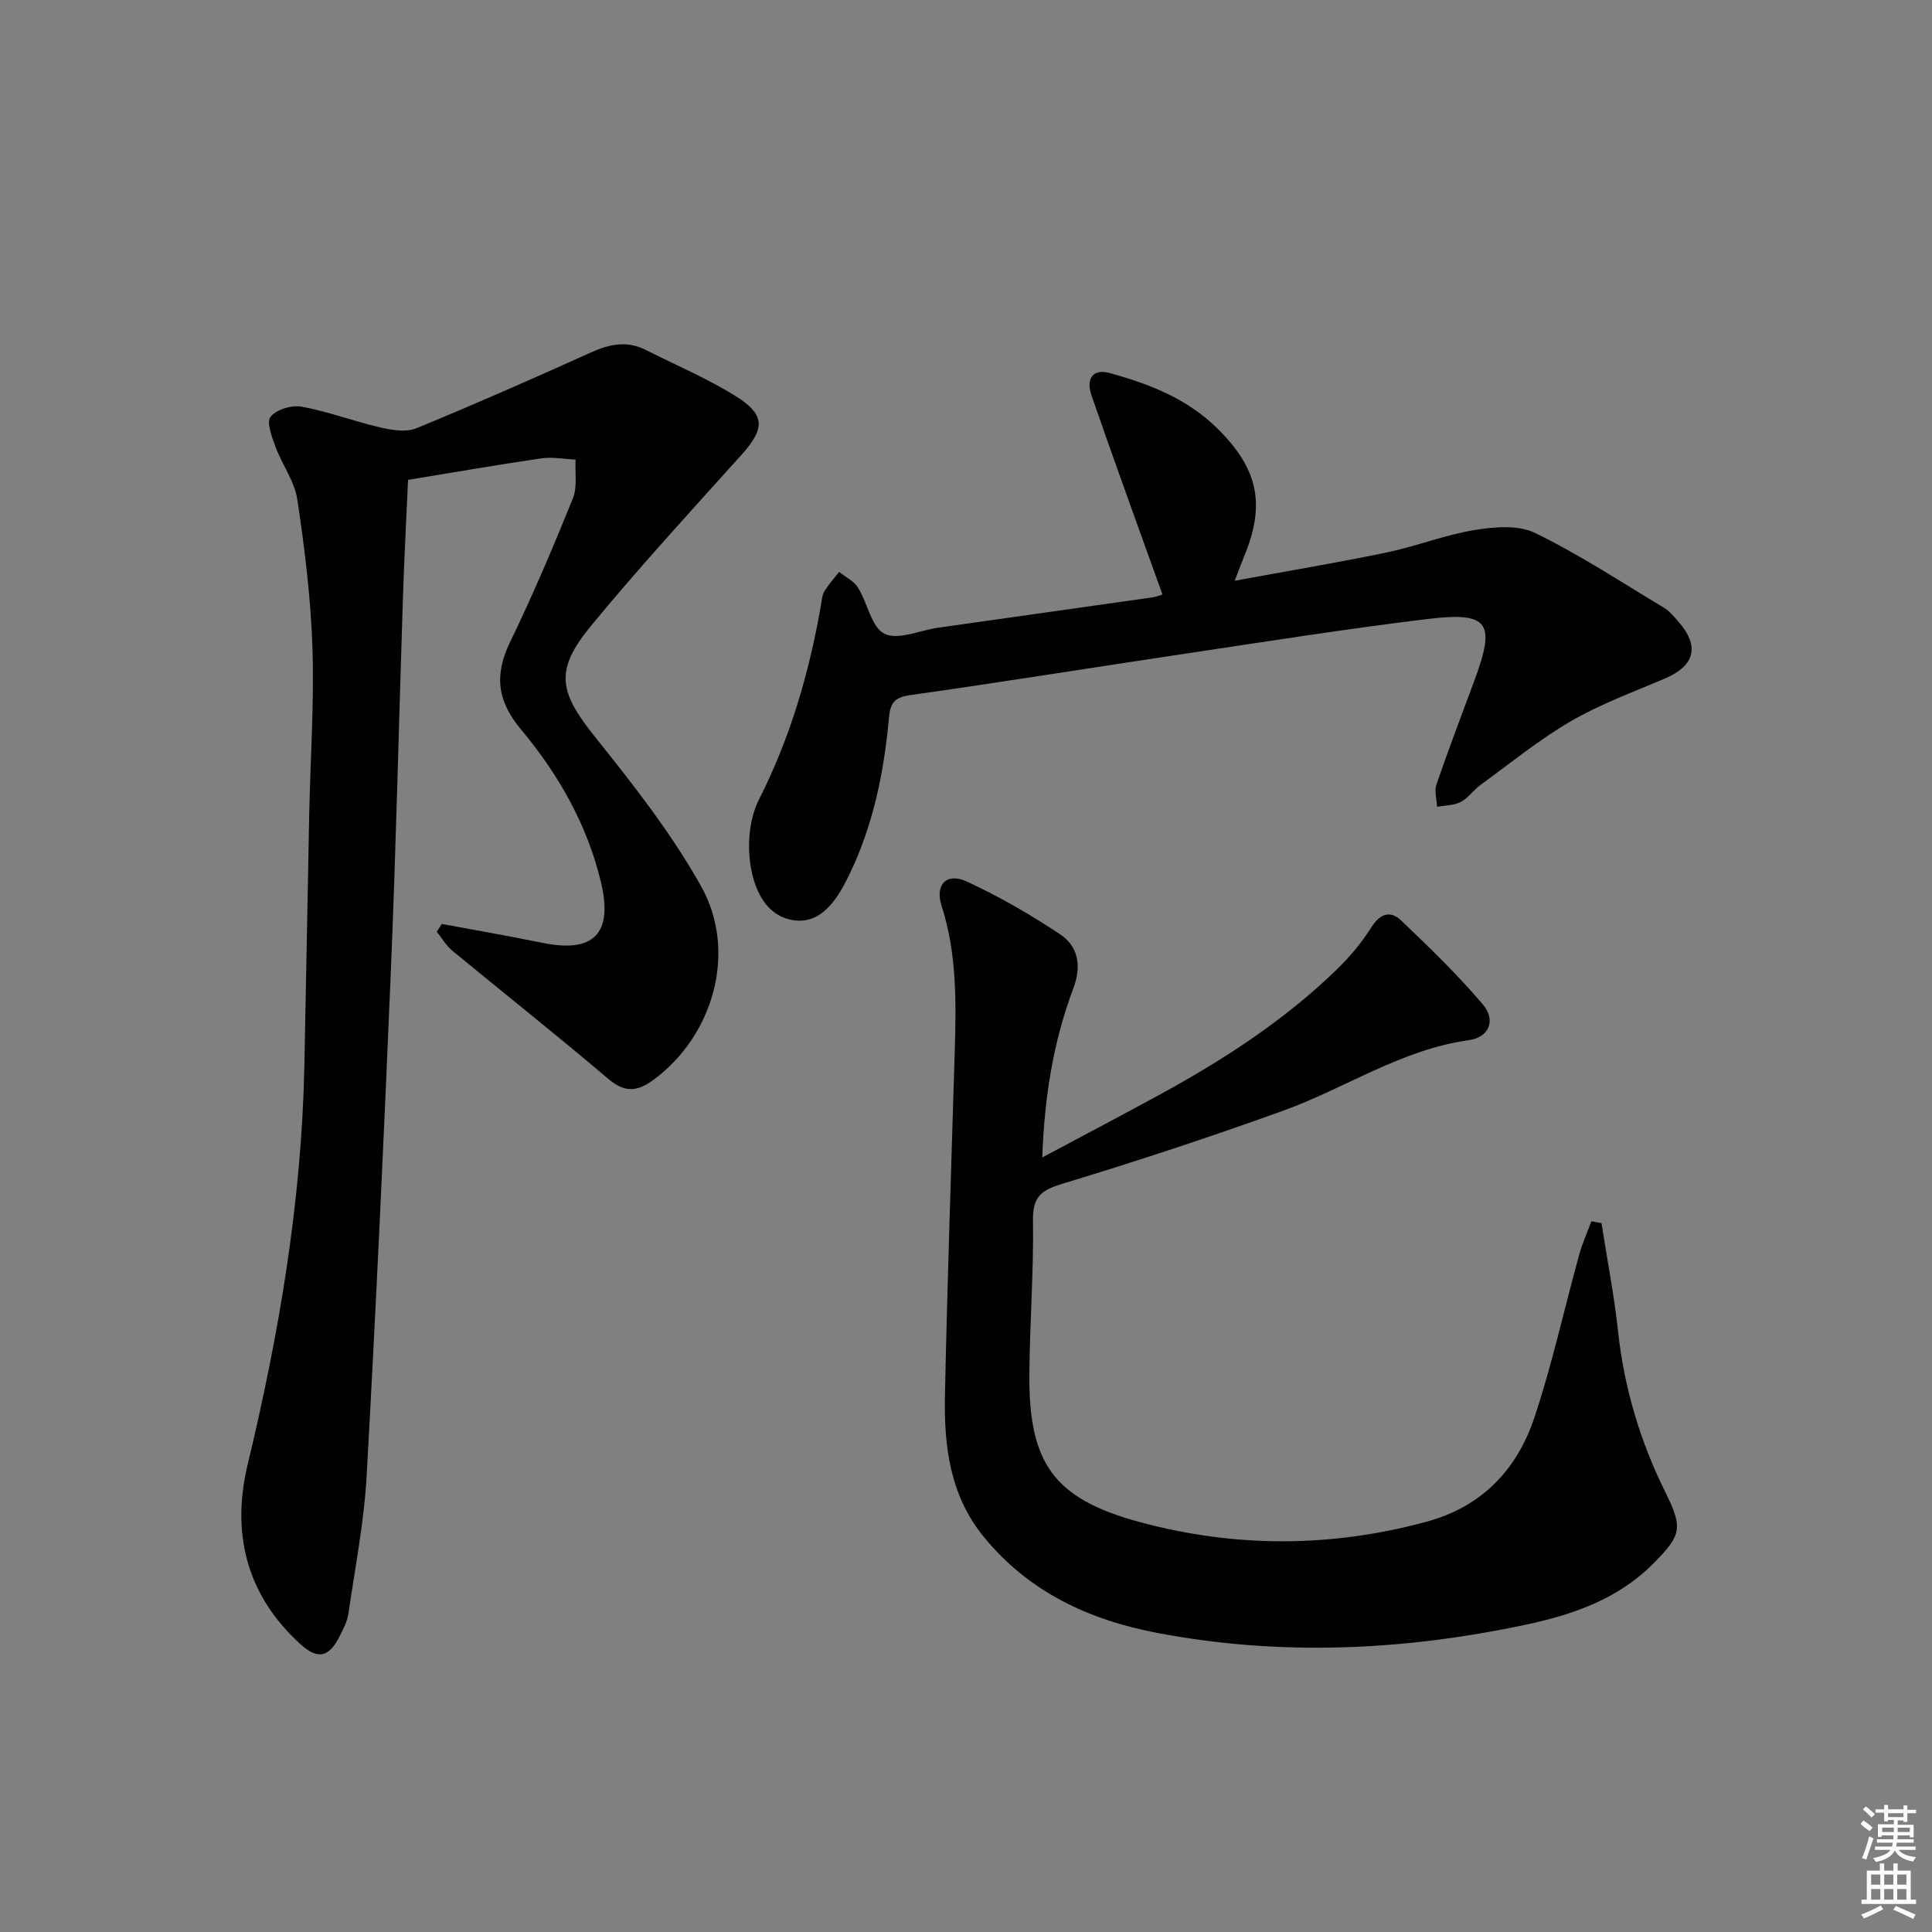 <svg enable-background="new 0 0 400 400" viewBox="0 0 400 400" xmlns="http://www.w3.org/2000/svg"><rect x="0" y="0" width="400" height="400" fill="#808080" stroke="none"/><g fill="#010100"><path d="m91.46 191.29c6.94 1.3 13.9 2.49 20.81 3.91 10.68 2.2 14.72-1.91 12.13-12.65-2.86-11.89-8.83-22.31-16.54-31.53-5-5.99-5.53-11.35-2.22-18.16 4.71-9.71 8.92-19.67 12.97-29.67.96-2.36.41-5.33.56-8.03-2.37-.11-4.8-.6-7.1-.26-9.17 1.34-18.3 2.93-27.59 4.45-.37 8.32-.79 16.27-1.05 24.22-.84 25.61-1.42 51.23-2.48 76.84-1.46 35.05-3.09 70.1-5.04 105.14-.53 9.56-2.4 19.05-3.78 28.55-.23 1.6-1.05 3.15-1.79 4.63-2.19 4.37-4.5 4.99-8.14 1.68-11.15-10.14-14.36-22.91-10.92-37.21 6.5-27.05 11.13-54.34 11.73-82.21.37-17.47.65-34.95 1.01-52.42.24-11.48 1.04-22.97.67-34.42-.33-10.27-1.61-20.55-3.13-30.72-.56-3.78-3.15-7.22-4.52-10.92-.75-2.03-1.92-5.15-1.02-6.24 1.24-1.51 4.41-2.45 6.46-2.07 5.5 1.01 10.8 3.04 16.26 4.3 2.4.55 5.34 1.04 7.46.17 12.13-4.99 24.14-10.27 36.08-15.67 3.86-1.74 7.49-2.54 11.4-.56 6.22 3.15 12.69 5.87 18.58 9.54 6.31 3.93 6.13 6.78 1.16 12.3-10.46 11.62-21.05 23.15-30.99 35.21-7.74 9.38-6.69 13.78.89 23.24 7.87 9.82 15.75 19.87 21.86 30.81 7.58 13.56 2.45 31.02-9.94 40.07-3.2 2.34-5.83 2.71-9.23-.18-10.63-9.04-21.58-17.7-32.34-26.58-1.29-1.06-2.17-2.62-3.24-3.94.34-.53.68-1.08 1.03-1.62z"/><path d="m331.57 253.24c1.16 7.46 2.62 14.89 3.43 22.39 1.27 11.71 4.56 22.74 9.77 33.26 3.7 7.47 3.4 8.93-2.49 14.85-7.35 7.38-16.64 10.57-26.55 12.67-25.32 5.36-50.73 6.51-76.23 1.65-14.06-2.68-26.56-8.49-35.87-19.93-6.97-8.56-8.2-18.75-7.99-29.15.49-23.78 1.32-47.55 2.03-71.32.3-10.14.46-20.22-2.72-30.09-1.43-4.43 1.03-6.98 5.18-5.07 6.72 3.09 13.2 6.84 19.37 10.95 3.79 2.52 4.44 6.61 2.73 11.15-4.12 10.96-5.99 22.38-6.44 35.04 8.66-4.63 16.81-8.9 24.87-13.31 13.02-7.14 25.41-15.22 36.11-25.61 2.71-2.63 5.19-5.61 7.2-8.79 1.8-2.85 3.95-3.41 6.08-1.39 5.87 5.59 11.73 11.25 16.96 17.42 2.78 3.29 1.27 6.81-2.89 7.39-13.97 1.94-25.55 9.95-38.43 14.6-15.1 5.45-30.38 10.48-45.74 15.14-4.35 1.32-6.15 2.66-6.08 7.51.16 10.63-.67 21.28-.75 31.92-.14 18.41 5.01 25.77 22.79 30.59 19.74 5.35 39.68 5.33 59.53-.08 11.47-3.13 18.7-10.86 22.28-21.65 3.65-11 6.14-22.38 9.22-33.56.65-2.38 1.68-4.65 2.54-6.97.69.11 1.39.25 2.09.39z"/><path d="m240.67 123.08c-5.01-13.98-9.95-27.51-14.66-41.13-1.28-3.69.37-5.63 3.7-4.72 8.23 2.25 16.07 5.29 22.34 11.48 8.45 8.36 10.03 15.69 5.49 26.6-.56 1.35-1.06 2.73-1.91 4.93 10.96-2.02 21.24-3.73 31.43-5.85 6.15-1.28 12.09-3.65 18.27-4.66 4.09-.67 9.05-1.08 12.53.63 9.21 4.5 17.85 10.18 26.67 15.48 1.11.67 1.99 1.76 2.87 2.75 4.58 5.14 3.56 9.23-2.74 11.91-6.55 2.79-13.31 5.27-19.43 8.82-6.56 3.81-12.51 8.68-18.67 13.16-1.47 1.07-2.57 2.74-4.14 3.56-1.42.74-3.25.7-4.89 1-.07-1.55-.6-3.26-.13-4.63 2.48-7.22 5.21-14.36 7.86-21.52 4.44-11.97 3-14.25-9.53-12.75-16.64 2-33.2 4.64-49.77 7.11-19.2 2.87-38.37 5.96-57.59 8.68-3.24.46-4.05 1.69-4.32 4.66-1.02 11.29-3.27 22.32-8.26 32.6-2.39 4.92-5.69 10.24-11.58 9.32-6.01-.94-8.39-7.06-8.98-12.57-.44-4.06.09-8.84 1.91-12.42 6.47-12.75 10.38-26.19 12.82-40.16.17-.98.21-2.08.7-2.89.87-1.45 2.03-2.72 3.08-4.07 1.33 1.08 3.06 1.9 3.91 3.28 1.98 3.18 2.76 8.19 5.48 9.53 2.81 1.38 7.32-.71 11.1-1.25 14.79-2.1 29.57-4.17 44.36-6.28.92-.13 1.86-.53 2.08-.6z"/></g><path d="m385.2 377.6.6-.7c.6.4 1.3.9 1.9 1.5l-.6.7c-.8-.5-1.4-1-1.9-1.5zm.3 7.1c.6-1.4 1.1-2.9 1.5-4.5.3.1.6.3.9.4-.5 1.4-1 2.9-1.5 4.4zm.2-10.1.6-.6c.7.5 1.3 1.1 1.9 1.6l-.7.7c-.6-.6-1.2-1.2-1.8-1.7zm8.4-.8h.8v.9h1.8v.7h-1.8v1.8h-.8v-.3h-1.2v.9h3.3v2.6h-.8v-.4h-2.5c0 .3 0 .6-.1.8h3.4v.7h-3.5c0 .3-.1.6-.1.8h4v.7h-3.5c.7.9 1.9 1.3 3.6 1.5-.2.2-.4.5-.6.9-1.9-.3-3.2-1.1-3.8-2.3-.5 1.1-1.8 2-3.9 2.4-.2-.3-.4-.5-.6-.8 1.9-.4 3.1-.9 3.6-1.7h-3.2v-.7h3.5c.1-.2.1-.5.2-.8h-3.3v-.7h3.4c0-.2 0-.5 0-.8h-2.4v.3h-.8v-2.6h3.3v-.9h-1.2v.3h-.8v-1.8h-1.8v-.7h1.8v-.9h.8v.9h3.2zm-4.4 5.5h2.4c0-.3 0-.6 0-.9h-2.4zm1.2-3.1h3.2v-.8h-3.2zm4.4 2.2h-2.4v.9h2.5v-.9z" fill="#fbfcfa"/><path d="m389.2 385.8h.9v1.5h1.9v-1.5h.9v1.5h2.7v6h1.1v.9h-11.3v-.9h1.1v-6h2.7zm.2 8.7.5.8c-1.2.6-2.5 1.3-4 1.9-.2-.3-.3-.6-.6-.8 1.6-.6 3-1.3 4.1-1.9zm-2-4.3h1.9v-2.1h-1.9zm0 3.1h1.9v-2.2h-1.9zm2.7-3.1h1.9v-2.1h-1.9zm0 3.1h1.9v-2.2h-1.9zm2.4 1.3c1.4.6 2.7 1.2 4.1 1.8l-.5.9c-1.5-.7-2.8-1.4-4.1-1.9zm2.2-6.5h-1.9v2.1h1.9zm-1.9 5.2h1.9v-2.2h-1.9z" fill="#fbfcfa"/></svg>